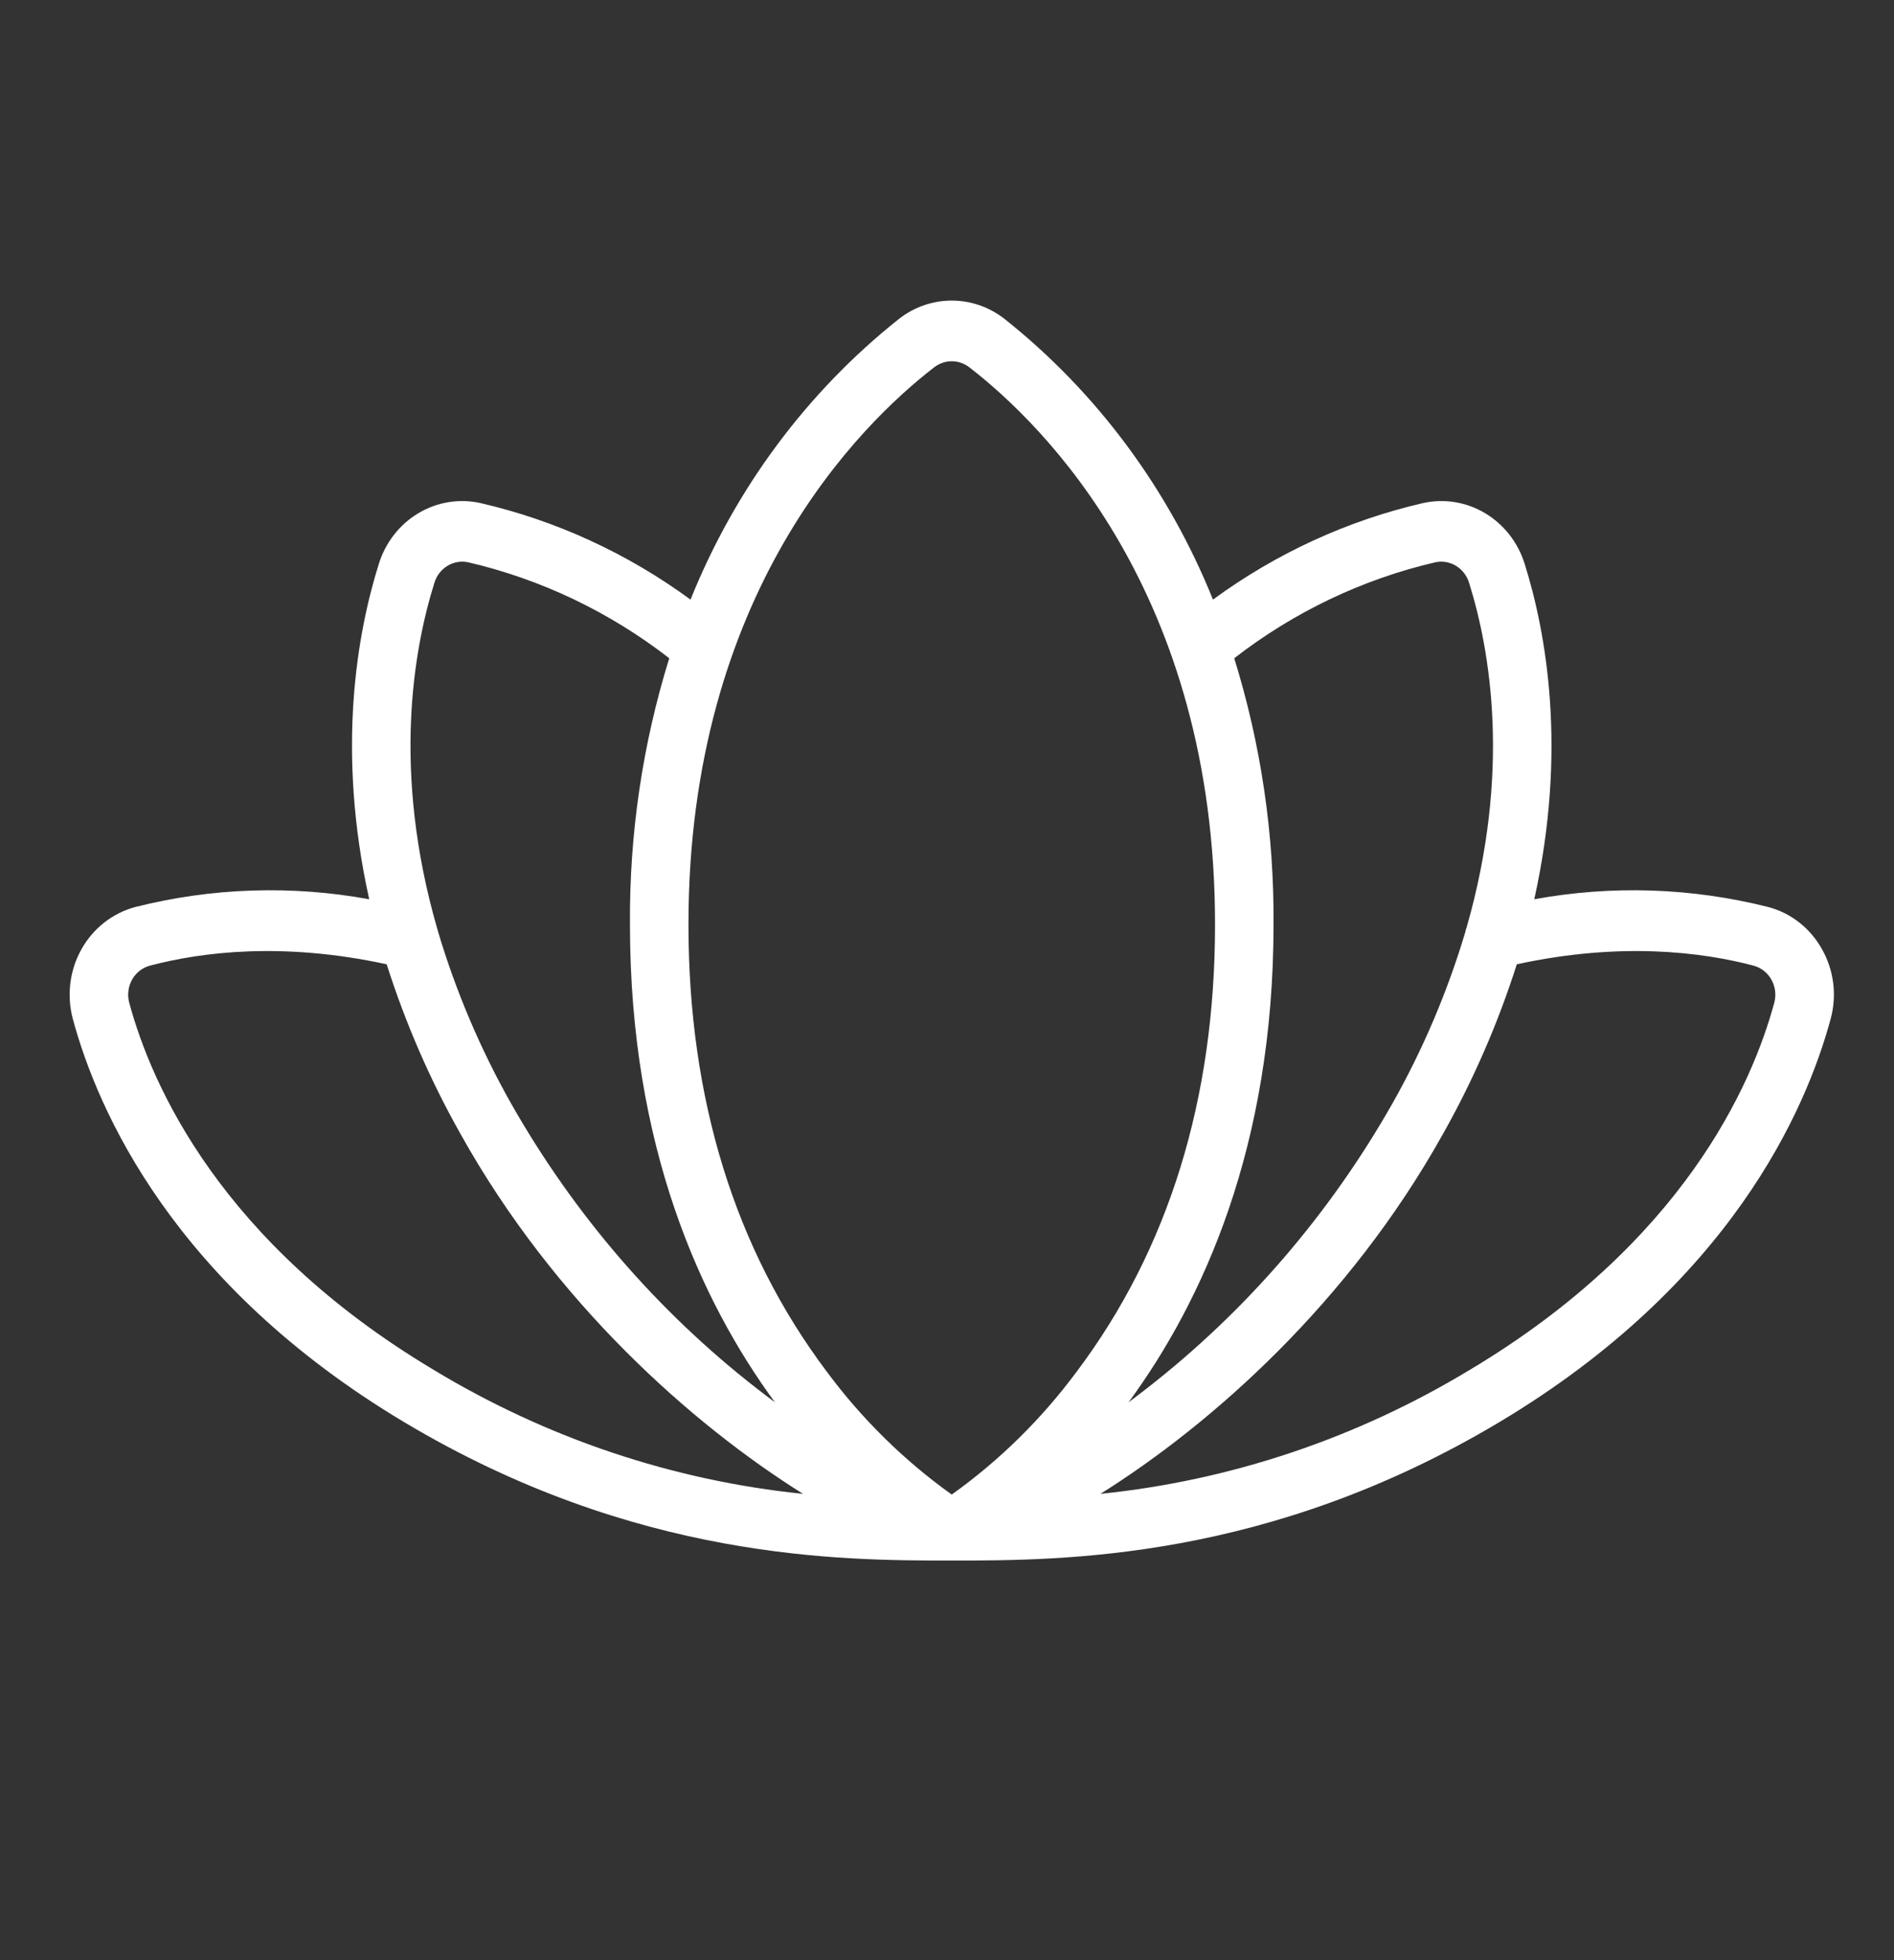 <?xml version="1.0" encoding="UTF-8"?> <svg xmlns="http://www.w3.org/2000/svg" width="87" height="90" viewBox="0 0 87 90" fill="none"><rect x="0" y="0" width="87" height="90" fill="#333333" stroke="none"/> <path d="M83.698 43.592C83.433 43.112 83.077 42.692 82.651 42.358C82.226 42.023 81.74 41.781 81.222 41.645C77.702 40.758 74.043 40.637 70.476 41.289C72.001 34.432 71.021 29.033 70.035 25.89C69.729 24.908 69.082 24.079 68.218 23.563C67.355 23.048 66.337 22.882 65.363 23.099C61.895 23.9 58.616 25.406 55.717 27.531C53.669 22.44 50.367 17.995 46.139 14.64C45.441 14.095 44.591 13.801 43.718 13.801C42.844 13.801 41.995 14.095 41.297 14.64C37.069 17.995 33.766 22.44 31.719 27.531C28.82 25.406 25.541 23.9 22.073 23.099C21.099 22.882 20.081 23.048 19.217 23.564C18.354 24.079 17.707 24.909 17.401 25.891C16.414 29.033 15.435 34.433 16.96 41.289C13.393 40.637 9.734 40.758 6.214 41.645C5.697 41.783 5.212 42.026 4.786 42.36C4.361 42.695 4.004 43.113 3.737 43.592C3.47 44.071 3.298 44.6 3.231 45.148C3.164 45.696 3.203 46.253 3.346 46.786C4.48 50.981 7.964 58.963 18.56 65.294C29.197 71.65 38.638 71.652 43.713 71.652L43.717 71.652L43.718 71.652L43.719 71.652L43.723 71.652C48.798 71.652 58.239 71.65 68.876 65.294C79.472 58.963 82.956 50.981 84.089 46.786C84.235 46.253 84.275 45.696 84.208 45.148C84.141 44.599 83.967 44.07 83.698 43.592V43.592ZM65.922 25.819C66.247 25.748 66.586 25.803 66.873 25.975C67.161 26.147 67.376 26.423 67.479 26.75C68.456 29.863 69.417 35.436 67.369 42.581C67.341 42.654 67.32 42.729 67.305 42.806C66.483 45.55 65.36 48.189 63.958 50.67C61.069 55.757 57.236 60.202 52.678 63.748C52.397 63.967 52.118 64.178 51.841 64.385C55.235 59.761 58.499 52.661 58.499 42.449C58.53 38.3 57.921 34.172 56.694 30.223C59.435 28.098 62.58 26.597 65.922 25.819V25.819ZM42.905 16.869C43.139 16.686 43.424 16.587 43.718 16.587C44.011 16.587 44.297 16.686 44.531 16.869C47.923 19.488 55.812 27.226 55.812 42.449C55.812 50.465 53.675 57.37 49.46 62.975C47.843 65.156 45.905 67.061 43.718 68.622C41.531 67.061 39.593 65.156 37.975 62.975C33.761 57.37 31.624 50.465 31.624 42.449C31.624 27.226 39.513 19.488 42.905 16.869ZM19.957 26.75C20.059 26.423 20.275 26.147 20.563 25.975C20.85 25.803 21.189 25.747 21.514 25.819C24.856 26.597 28 28.098 30.742 30.223C29.515 34.172 28.906 38.3 28.937 42.449C28.937 52.661 32.201 59.761 35.595 64.385C35.318 64.178 35.038 63.967 34.758 63.748C30.2 60.202 26.367 55.757 23.478 50.67C22.071 48.179 20.944 45.53 20.121 42.773C20.108 42.709 20.09 42.645 20.068 42.584C18.018 35.438 18.98 29.863 19.957 26.75ZM5.935 46.037C5.888 45.861 5.875 45.677 5.898 45.496C5.92 45.315 5.977 45.141 6.065 44.983C6.153 44.825 6.271 44.687 6.411 44.576C6.551 44.466 6.711 44.385 6.882 44.339C9.216 43.72 12.959 43.232 17.762 44.275C18.625 46.985 19.761 49.595 21.151 52.06C25.477 59.816 31.785 65.393 36.886 68.59C30.894 67.978 25.101 66.032 19.903 62.886C10.133 57.048 6.958 49.824 5.935 46.037ZM81.501 46.037C80.478 49.824 77.302 57.048 67.532 62.886C62.335 66.032 56.542 67.978 50.549 68.59C55.65 65.393 61.958 59.816 66.285 52.06C67.674 49.595 68.81 46.985 69.674 44.275C74.476 43.232 78.22 43.72 80.554 44.339C80.725 44.385 80.885 44.466 81.025 44.576C81.165 44.687 81.283 44.825 81.371 44.983C81.459 45.141 81.516 45.315 81.538 45.496C81.561 45.677 81.548 45.861 81.501 46.037V46.037Z" fill="white"></path> </svg> 
